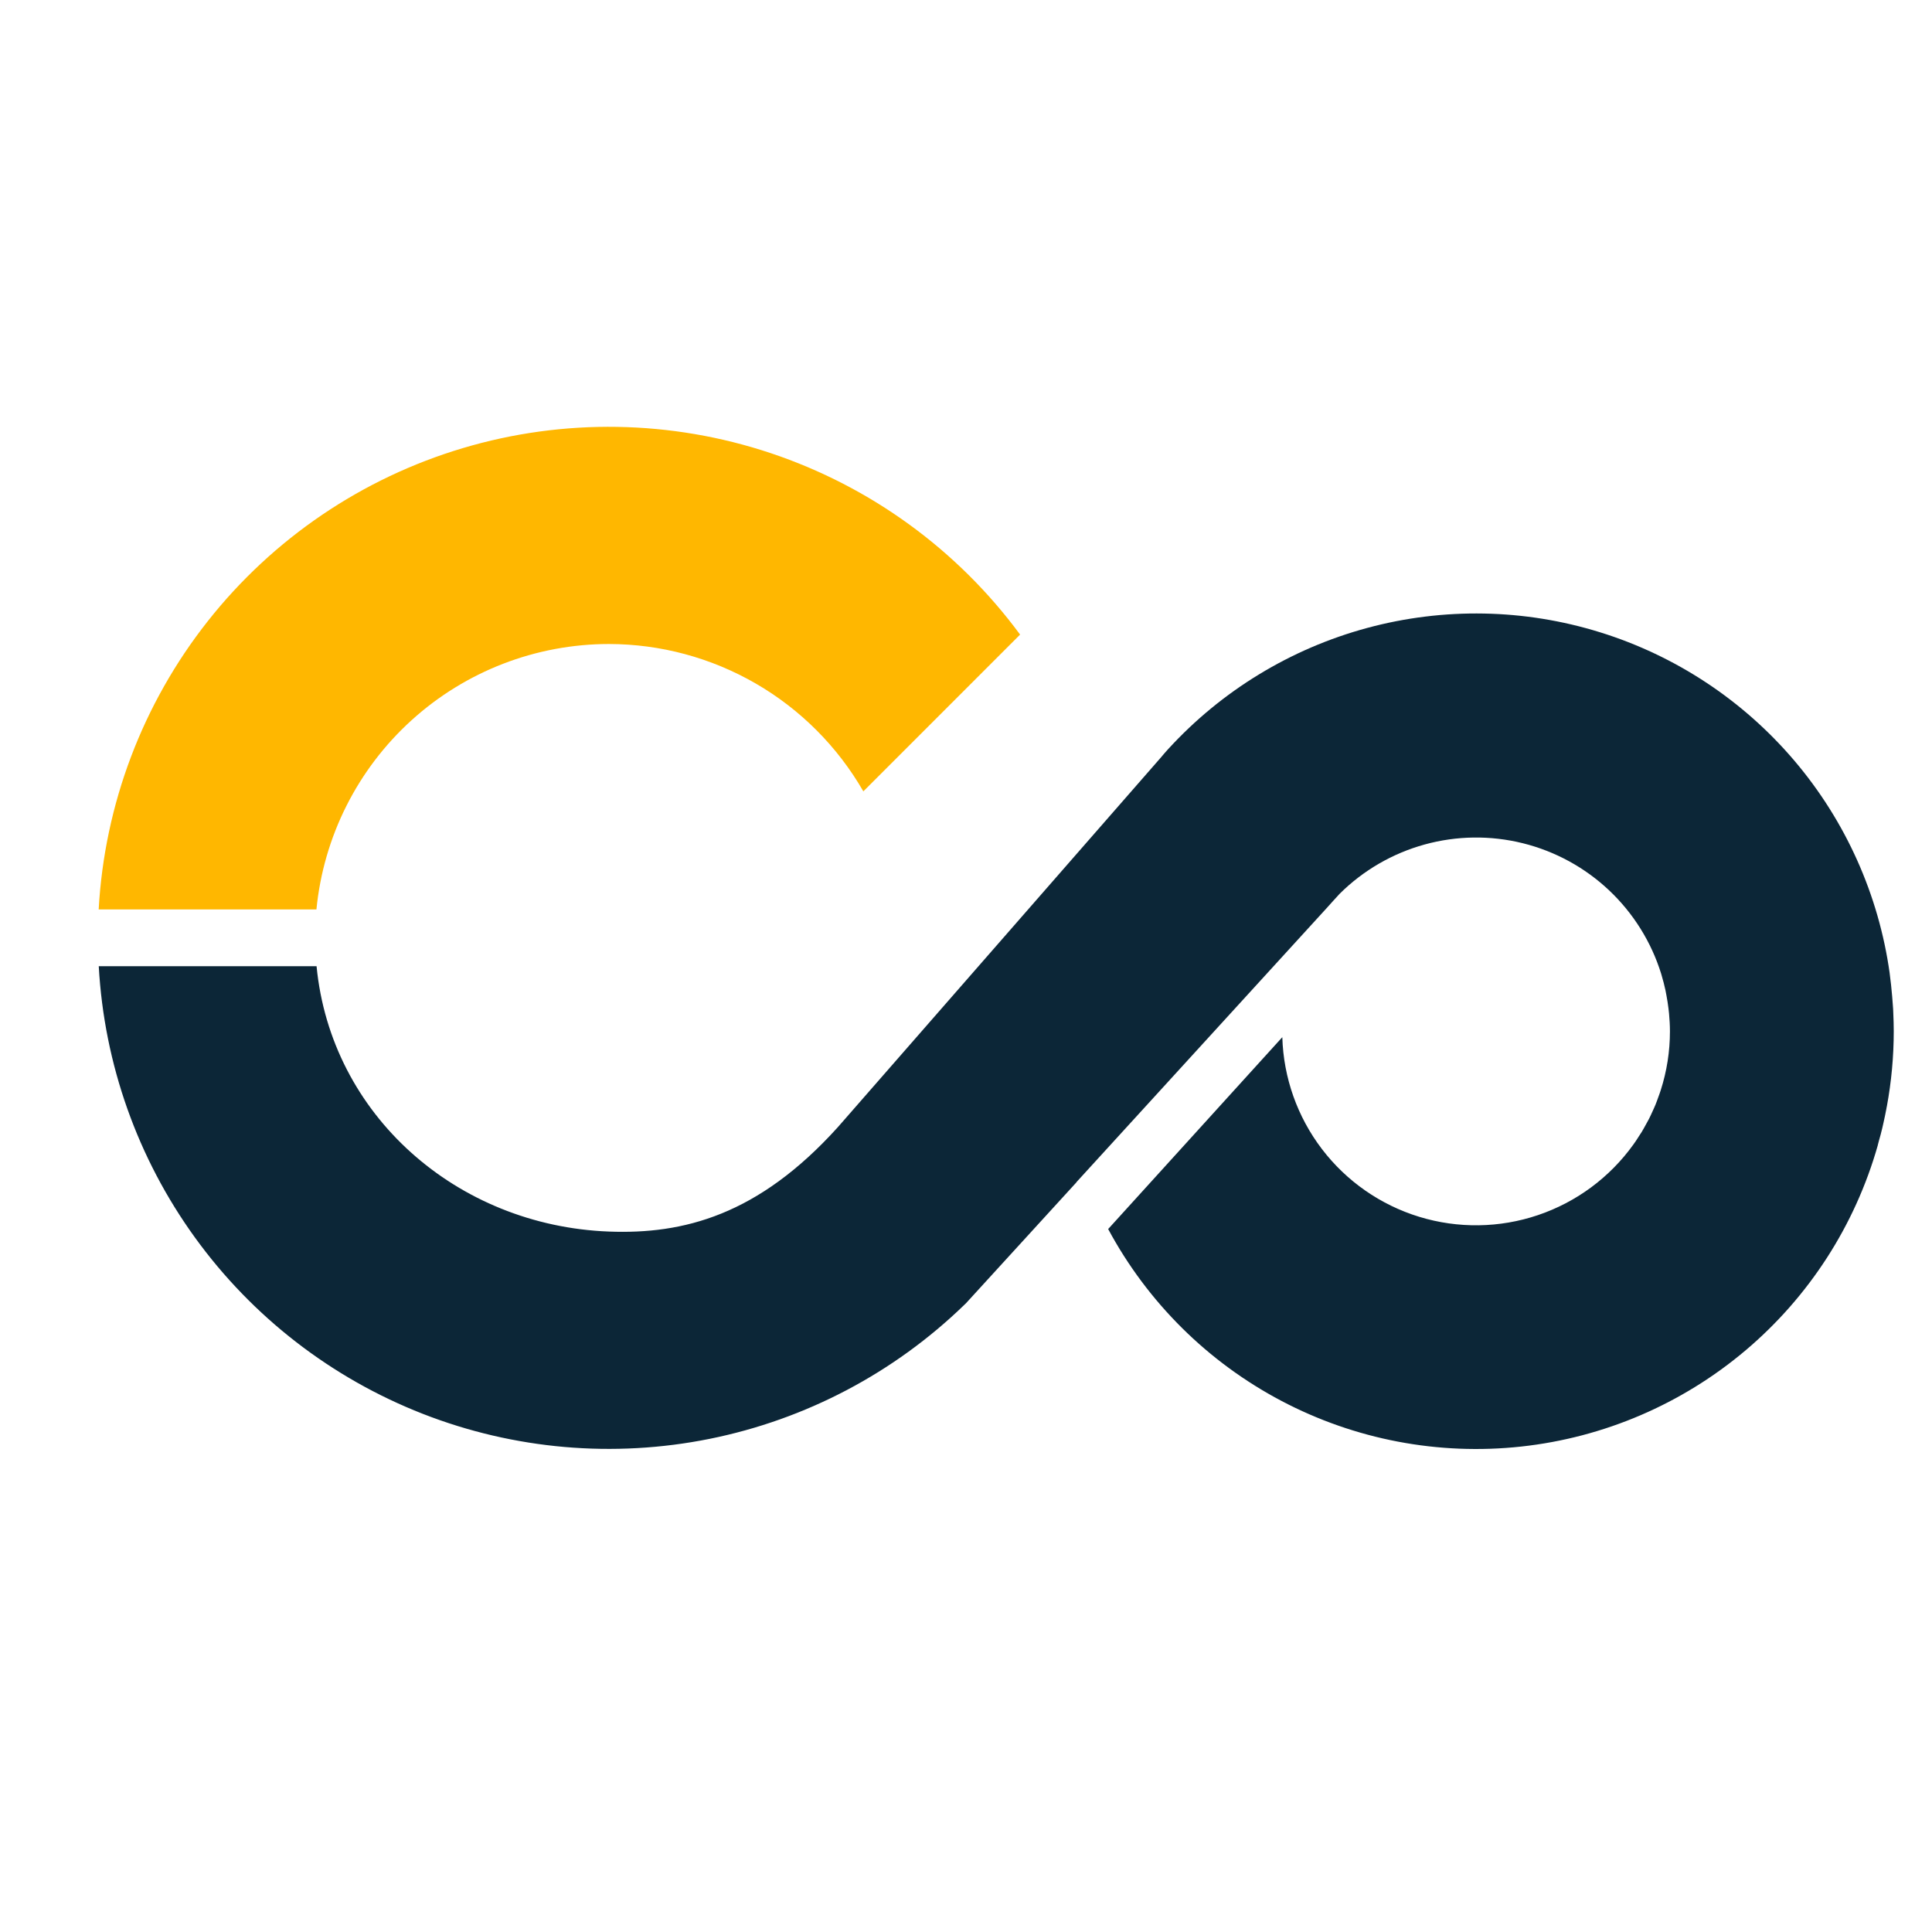 <svg width="256" height="256" viewBox="0 0 256 256" fill="none" xmlns="http://www.w3.org/2000/svg">
<path d="M80.688 85.334C87.526 85.344 94.241 87.154 100.158 90.581C106.075 94.008 110.986 98.933 114.398 104.859L135.167 84.086C126.898 72.868 115.368 64.475 102.151 60.053C88.935 55.631 74.676 55.396 61.321 59.379C47.966 63.362 36.165 71.37 27.53 82.309C18.896 93.249 13.847 106.586 13.075 120.502H41.93C42.872 110.874 47.362 101.942 54.525 95.442C61.689 88.942 71.014 85.339 80.688 85.334V85.334Z" fill="#FFB700"/>
<path d="M249.412 149.476C249.465 149.253 249.517 149.038 249.565 148.802C249.705 148.18 249.837 147.554 249.955 146.924C249.955 146.818 249.999 146.713 250.016 146.608C250.624 143.32 250.93 139.984 250.931 136.64V136.64C250.931 135.83 250.905 135.024 250.87 134.228C250.87 133.886 250.835 133.549 250.813 133.212C250.791 132.875 250.756 132.415 250.721 132.017C250.636 131.001 250.527 129.991 250.393 128.987C250.391 128.98 250.391 128.972 250.393 128.965V128.965C248.942 118.57 244.563 108.801 237.769 100.8C230.974 92.8 222.044 86.897 212.02 83.782C201.997 80.666 191.294 80.466 181.161 83.206C171.029 85.945 161.884 91.511 154.796 99.252L154.713 99.344C154.411 99.672 154.122 100.014 153.837 100.355L111.017 149.358C100.457 161.06 90.528 163.564 80.691 163.188C60.508 162.421 43.846 147.729 41.946 128.024H13.086C13.8 140.986 18.226 153.469 25.837 163.985C33.448 174.502 43.923 182.607 56.012 187.336C68.102 192.065 81.296 193.217 94.022 190.656C106.749 188.094 118.47 181.927 127.788 172.889V172.889L127.837 172.841L127.977 172.71L133.125 167.075L142.647 156.651H142.625L175.758 120.363L176.633 119.391L177.509 118.432C180.638 115.324 184.516 113.075 188.768 111.901C193.019 110.728 197.502 110.67 201.782 111.732C206.063 112.795 209.998 114.942 213.207 117.967C216.417 120.993 218.793 124.794 220.106 129.005C220.132 129.079 220.15 129.158 220.172 129.232C220.369 129.885 220.535 130.546 220.684 131.22C220.732 131.456 220.776 131.697 220.82 131.938C220.925 132.485 221.008 133.041 221.078 133.597C221.104 133.834 221.135 134.07 221.157 134.306C221.227 135.086 221.275 135.869 221.275 136.67C221.275 139.322 220.862 141.957 220.049 144.481C219.948 144.8 219.83 145.111 219.716 145.426C219.603 145.742 219.484 146.079 219.353 146.398C219.222 146.718 219.104 146.959 218.981 147.234C218.858 147.51 218.675 147.913 218.508 148.241C218.381 148.486 218.245 148.723 218.114 148.964C217.921 149.314 217.733 149.664 217.527 150.001C217.4 150.211 217.26 150.413 217.125 150.619C216.897 150.969 216.687 151.323 216.424 151.665C213.291 156.026 208.87 159.295 203.782 161.011C198.695 162.728 193.197 162.806 188.062 161.235C182.928 159.664 178.415 156.522 175.16 152.253C171.904 147.983 170.069 142.799 169.913 137.432L146.837 162.855C152.052 172.563 160.048 180.492 169.799 185.627C179.55 190.762 190.612 192.868 201.567 191.676C212.523 190.484 222.873 186.047 231.291 178.935C239.709 171.823 245.812 162.359 248.817 151.757V151.757C248.817 151.757 248.817 151.757 248.817 151.731C248.865 151.555 248.909 151.376 248.957 151.196C249.132 150.605 249.276 150.045 249.412 149.476Z" fill="#0C2637"/>
</svg>
